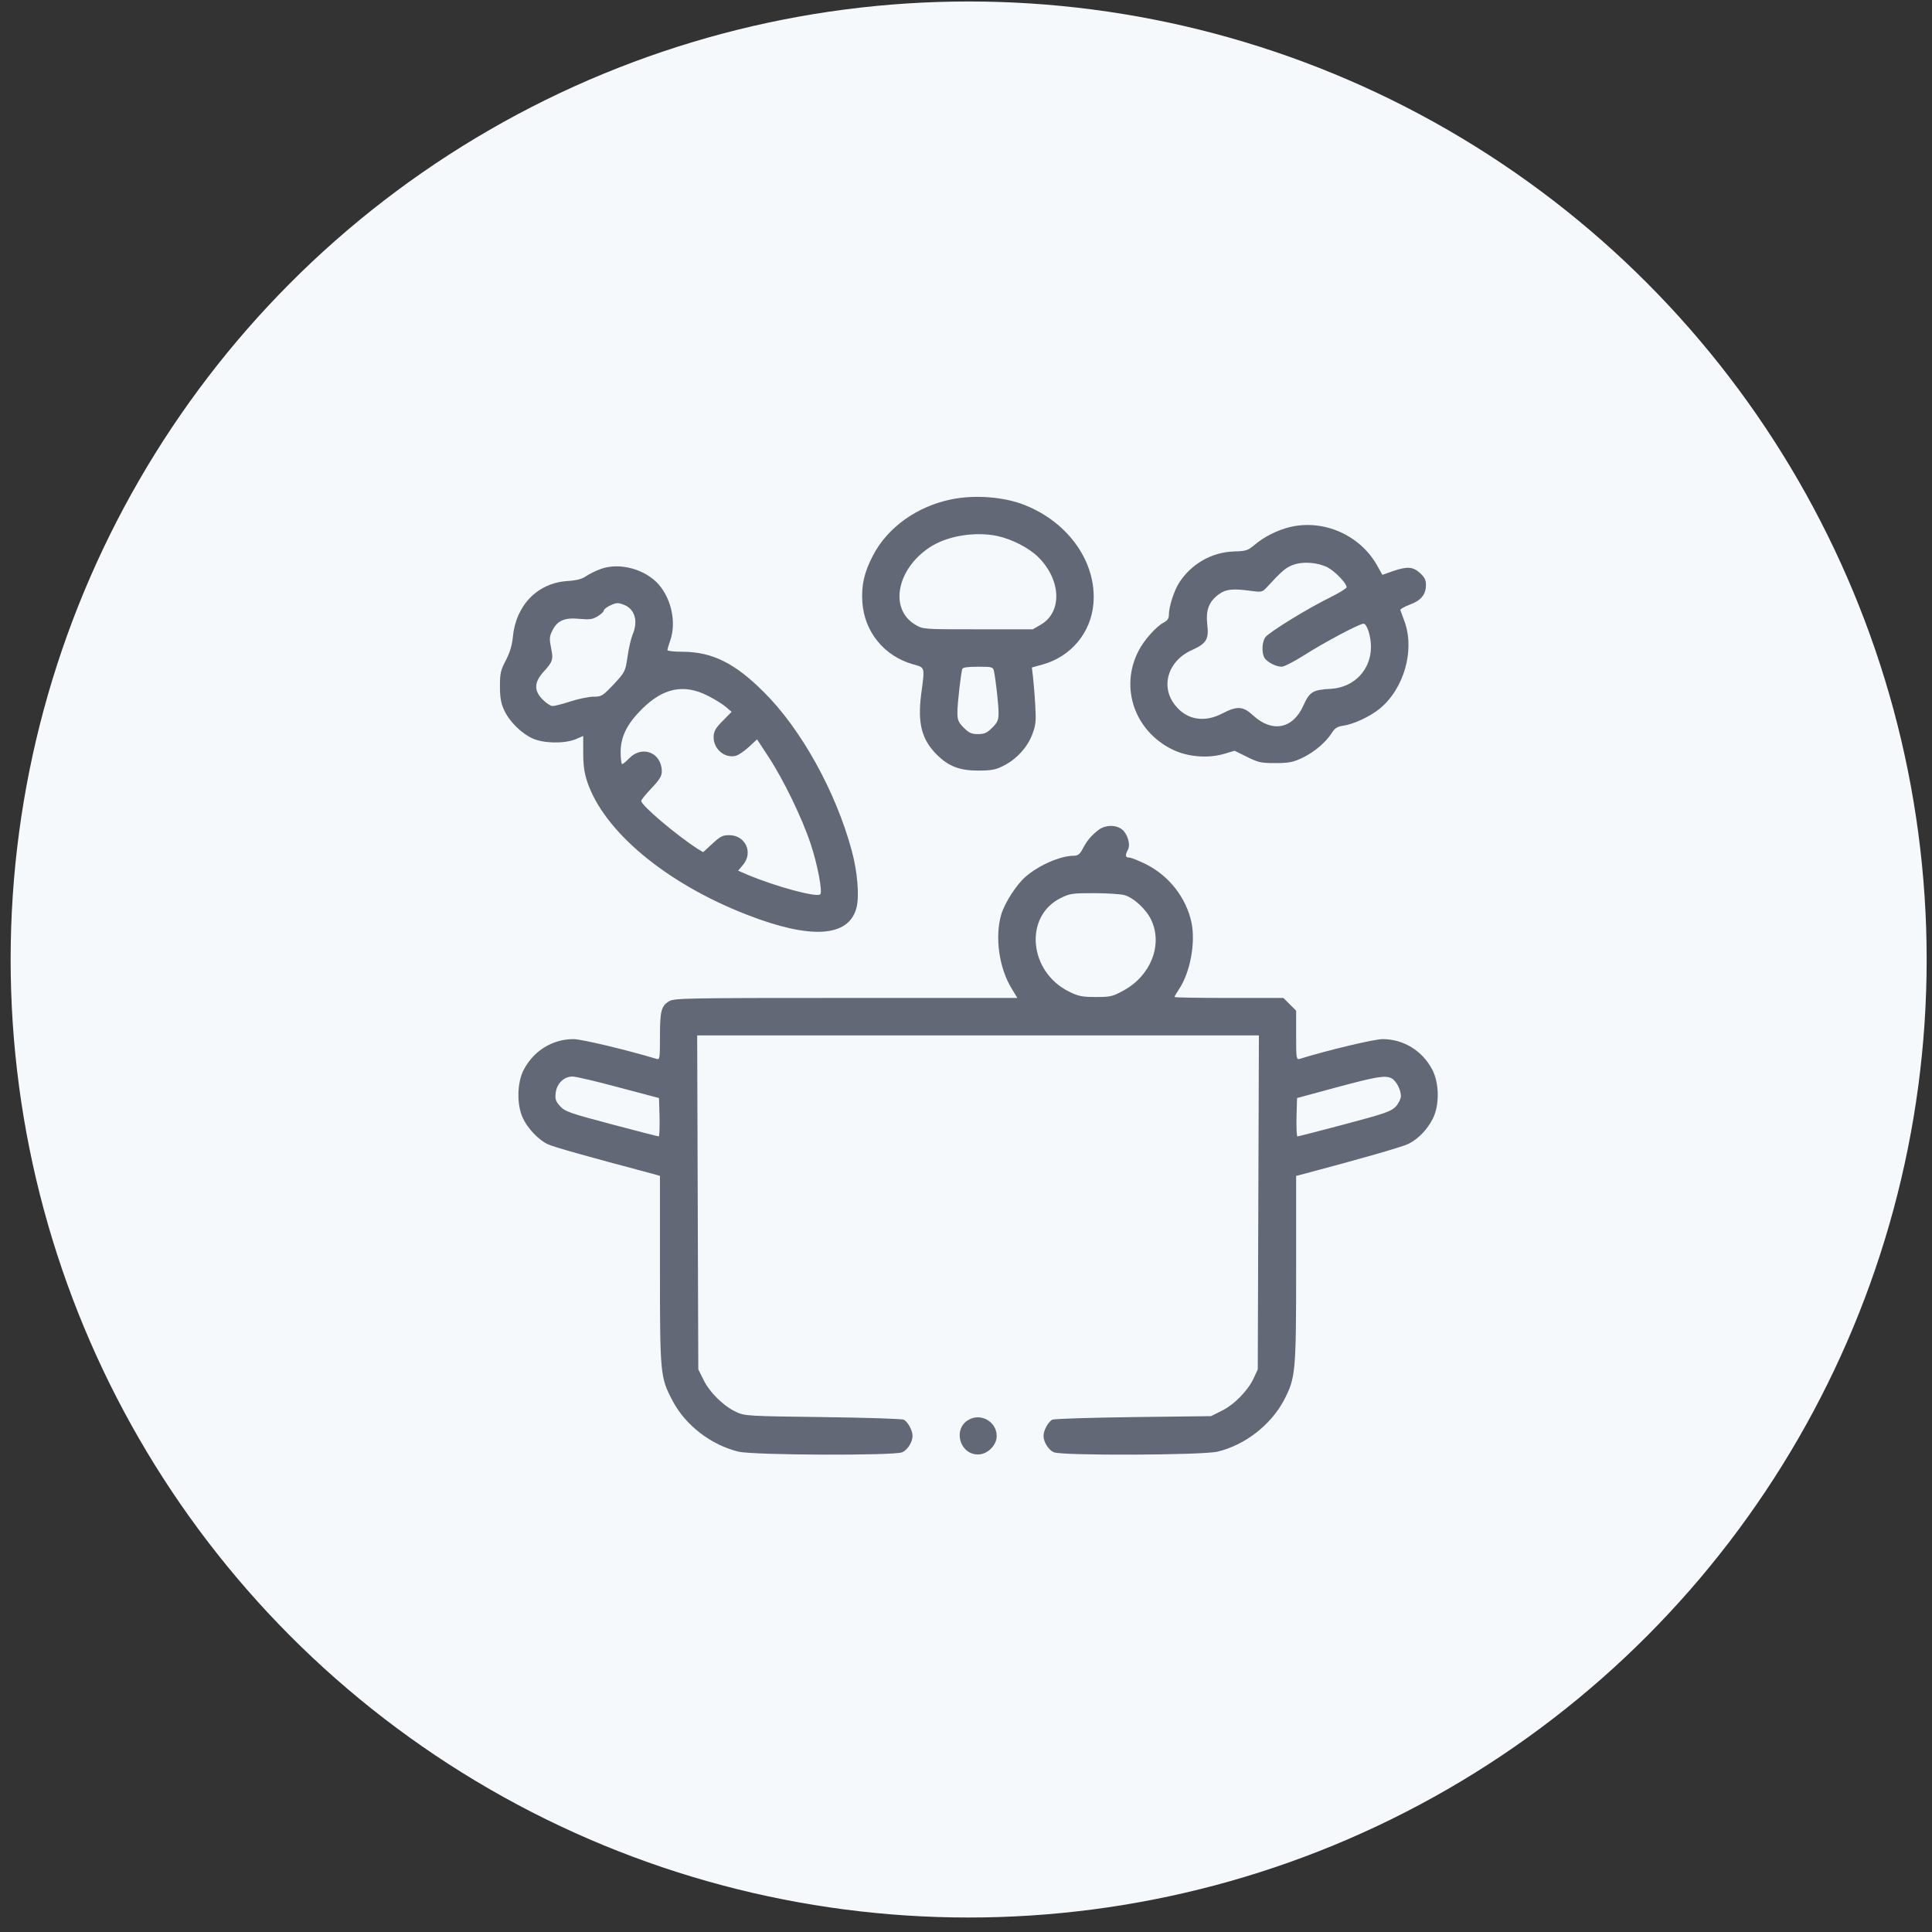 <svg width="121" height="121" viewBox="0 0 121 121" fill="none" xmlns="http://www.w3.org/2000/svg">
<rect x="0" y="0" width="121" height="121" fill="#333333" stroke="none"/>
<circle cx="60.666" cy="60.093" r="60" fill="#F6F9FC"/>
<g clip-path="url(#clip0_1_631)">
<path d="M59.61 31.269C57.442 31.702 55.591 33.026 54.677 34.784C54.126 35.839 53.938 36.648 54.009 37.702C54.126 39.565 55.38 41.101 57.184 41.605C57.958 41.827 57.923 41.722 57.688 43.515C57.466 45.296 57.724 46.315 58.661 47.253C59.399 47.991 60.091 48.261 61.251 48.261C62.071 48.261 62.352 48.214 62.833 47.968C63.642 47.569 64.345 46.808 64.649 45.999C64.872 45.413 64.895 45.19 64.837 44.159C64.802 43.515 64.731 42.718 64.696 42.39L64.626 41.804L65.306 41.616C67.087 41.112 68.329 39.624 68.481 37.796C68.692 35.241 66.946 32.733 64.181 31.632C62.892 31.116 61.063 30.976 59.61 31.269ZM62.446 33.565C63.372 33.765 64.45 34.315 65.036 34.901C66.466 36.331 66.536 38.335 65.188 39.12L64.684 39.413H61.251C57.829 39.413 57.817 39.413 57.337 39.132C55.614 38.124 56.2 35.476 58.415 34.163C59.505 33.53 61.122 33.296 62.446 33.565ZM62.247 42.015C62.364 42.565 62.54 44.136 62.54 44.651C62.54 45.097 62.481 45.237 62.142 45.577C61.813 45.905 61.649 45.976 61.251 45.976C60.852 45.976 60.688 45.905 60.36 45.577C60.02 45.237 59.962 45.097 59.962 44.605C59.962 44.077 60.173 42.214 60.267 41.898C60.29 41.804 60.595 41.757 61.239 41.757C62.118 41.757 62.188 41.769 62.247 42.015Z" fill="#626876"/>
<path d="M80.764 33.015C80.003 33.202 79.159 33.624 78.585 34.116C78.151 34.48 78.046 34.515 77.272 34.538C75.889 34.585 74.612 35.312 73.85 36.495C73.534 36.976 73.206 38.007 73.206 38.499C73.206 38.733 73.124 38.862 72.878 38.991C72.409 39.237 71.624 40.116 71.296 40.784C70.124 43.069 71.061 45.776 73.417 46.937C74.366 47.405 75.632 47.511 76.651 47.218L77.319 47.019L78.104 47.405C78.807 47.757 78.983 47.792 79.886 47.792C80.706 47.792 80.999 47.733 81.538 47.476C82.276 47.136 83.038 46.491 83.401 45.917C83.589 45.612 83.741 45.507 84.139 45.448C84.819 45.343 85.803 44.874 86.413 44.382C87.925 43.14 88.616 40.749 87.972 38.944C87.843 38.593 87.725 38.253 87.702 38.206C87.69 38.148 87.96 37.995 88.3 37.866C89.003 37.608 89.307 37.233 89.307 36.624C89.307 36.319 89.214 36.144 88.932 35.886C88.487 35.487 88.136 35.464 87.233 35.769L86.577 36.003L86.237 35.394C85.159 33.495 82.874 32.499 80.764 33.015ZM83.143 35.534C83.6 35.769 84.339 36.53 84.339 36.776C84.339 36.847 83.882 37.128 83.319 37.409C81.901 38.101 79.452 39.612 79.241 39.917C79.042 40.21 79.007 40.843 79.182 41.183C79.335 41.452 79.897 41.757 80.272 41.757C80.425 41.757 81.081 41.417 81.725 41.007C82.897 40.257 85.136 39.062 85.393 39.062C85.616 39.062 85.862 39.835 85.862 40.515C85.862 41.944 84.819 43.046 83.366 43.14C82.218 43.198 82.018 43.327 81.632 44.183C80.975 45.659 79.675 45.905 78.479 44.804C77.847 44.218 77.472 44.206 76.546 44.687C75.444 45.261 74.366 45.097 73.639 44.218C72.643 43.046 73.124 41.394 74.647 40.714C75.561 40.304 75.725 40.034 75.608 39.097C75.514 38.23 75.702 37.702 76.3 37.245C76.768 36.894 77.19 36.847 78.386 37.011C78.995 37.093 79.065 37.081 79.323 36.8C80.284 35.757 80.53 35.546 80.975 35.382C81.597 35.148 82.511 35.218 83.143 35.534Z" fill="#626876"/>
<path d="M37.639 35.629C37.311 35.746 36.889 35.957 36.702 36.086C36.456 36.262 36.104 36.355 35.518 36.391C33.655 36.519 32.307 37.914 32.12 39.894C32.073 40.41 31.932 40.867 31.686 41.348C31.358 41.969 31.311 42.156 31.311 42.988C31.311 43.691 31.381 44.055 31.569 44.465C31.885 45.168 32.647 45.93 33.35 46.246C34.041 46.562 35.319 46.586 36.034 46.305L36.526 46.094V47.148C36.526 47.91 36.596 48.414 36.772 48.941C37.803 52.059 41.706 55.316 46.768 57.285C50.764 58.844 53.143 58.703 53.635 56.875C53.834 56.148 53.706 54.602 53.342 53.266C52.346 49.574 50.166 45.648 47.834 43.34C46.018 41.523 44.6 40.832 42.772 40.82C42.233 40.82 41.799 40.773 41.799 40.715C41.799 40.656 41.881 40.387 41.975 40.117C42.362 39.016 42.069 37.562 41.272 36.625C40.428 35.652 38.823 35.207 37.639 35.629ZM39.209 37.937C39.784 38.242 39.959 38.957 39.62 39.742C39.526 39.977 39.373 40.598 39.303 41.125C39.163 42.062 39.151 42.086 38.436 42.859C37.745 43.586 37.674 43.633 37.182 43.633C36.889 43.633 36.245 43.762 35.741 43.926C35.237 44.09 34.733 44.219 34.604 44.219C34.487 44.219 34.217 44.043 33.995 43.82C33.432 43.258 33.444 42.742 34.041 42.074C34.627 41.441 34.663 41.301 34.51 40.562C34.405 40.035 34.405 39.871 34.581 39.519C34.885 38.875 35.342 38.664 36.28 38.758C36.936 38.816 37.112 38.793 37.44 38.594C37.639 38.465 37.815 38.312 37.815 38.242C37.815 38.102 38.389 37.785 38.67 37.773C38.788 37.773 39.022 37.844 39.209 37.937ZM44.331 43.574C44.776 43.797 45.291 44.125 45.479 44.289L45.819 44.582L45.256 45.156C44.811 45.602 44.706 45.801 44.694 46.141C44.67 46.902 45.385 47.512 46.088 47.336C46.252 47.289 46.616 47.043 46.897 46.785L47.413 46.305L48.127 47.394C49.077 48.848 50.237 51.238 50.764 52.832C51.198 54.121 51.526 55.855 51.373 56.008C51.163 56.23 48.514 55.504 46.803 54.777L46.229 54.531L46.534 54.168C47.19 53.394 46.686 52.305 45.666 52.305C45.256 52.305 45.104 52.387 44.612 52.844L44.038 53.371L43.709 53.172C42.373 52.316 40.159 50.441 40.159 50.16C40.159 50.09 40.452 49.738 40.803 49.363C41.307 48.836 41.448 48.602 41.448 48.32C41.448 47.137 40.217 46.644 39.397 47.5C39.209 47.699 39.022 47.852 38.963 47.852C38.916 47.852 38.87 47.523 38.87 47.113C38.87 46.152 39.256 45.355 40.194 44.418C41.53 43.082 42.831 42.812 44.331 43.574Z" fill="#626876"/>
<path d="M68.801 51.977C68.332 52.341 68.086 52.634 67.816 53.149C67.629 53.501 67.511 53.595 67.254 53.595C66.41 53.595 65.051 54.192 64.219 54.919C63.656 55.411 62.929 56.536 62.707 57.274C62.297 58.681 62.566 60.638 63.375 61.938L63.715 62.501H52.98C43.172 62.501 42.222 62.513 41.918 62.7C41.414 62.993 41.332 63.321 41.332 64.915C41.332 66.263 41.32 66.38 41.133 66.321C39.222 65.747 36.422 65.079 35.918 65.079C34.605 65.079 33.422 65.806 32.801 67.001C32.379 67.798 32.355 69.181 32.742 70.013C33.035 70.657 33.726 71.395 34.312 71.665C34.652 71.829 36.726 72.415 40.84 73.505L41.332 73.645V79.528C41.332 86.091 41.355 86.266 42.117 87.72C42.926 89.266 44.543 90.509 46.265 90.919C47.25 91.141 56.015 91.177 56.508 90.954C56.847 90.802 57.152 90.309 57.152 89.923C57.152 89.583 56.847 89.032 56.601 88.915C56.484 88.856 54.199 88.786 51.527 88.751C46.84 88.692 46.64 88.681 46.113 88.434C45.34 88.083 44.437 87.204 44.062 86.419L43.734 85.763L43.699 75.298L43.664 64.845H61.254H78.844L78.808 75.298L78.773 85.763L78.515 86.325C78.152 87.099 77.285 87.989 76.5 88.364L75.844 88.692L70.98 88.751C68.308 88.786 66.023 88.856 65.906 88.915C65.66 89.032 65.355 89.583 65.355 89.923C65.355 90.309 65.66 90.802 66 90.954C66.492 91.177 75.258 91.141 76.242 90.919C77.965 90.509 79.582 89.255 80.414 87.696C81.14 86.29 81.176 85.985 81.176 79.47V73.645L81.68 73.516C85.172 72.591 87.832 71.829 88.207 71.641C88.84 71.325 89.402 70.728 89.742 70.048C90.164 69.204 90.14 67.833 89.707 67.001C89.086 65.806 87.902 65.079 86.59 65.079C86.074 65.079 83.156 65.77 81.386 66.321C81.187 66.38 81.176 66.251 81.176 64.845V63.298L80.777 62.899L80.379 62.501H76.969C75.094 62.501 73.558 62.477 73.558 62.442C73.558 62.407 73.687 62.184 73.851 61.938C74.543 60.884 74.883 59.067 74.625 57.79C74.297 56.231 73.219 54.849 71.765 54.122C71.308 53.899 70.851 53.712 70.734 53.712C70.476 53.712 70.453 53.571 70.64 53.22C70.828 52.88 70.594 52.153 70.219 51.907C69.808 51.638 69.199 51.673 68.801 51.977ZM70.406 56.056C71.004 56.22 71.789 56.946 72.105 57.626C72.832 59.173 72.07 61.095 70.394 62.02C69.691 62.407 69.562 62.442 68.636 62.442C67.781 62.442 67.547 62.395 66.972 62.114C64.43 60.872 64.113 57.392 66.433 56.243C66.996 55.962 67.16 55.938 68.508 55.938C69.328 55.938 70.172 55.997 70.406 56.056ZM38.754 68.103L41.273 68.77L41.308 69.978C41.32 70.634 41.297 71.173 41.261 71.173C41.215 71.173 39.879 70.833 38.297 70.411C35.683 69.72 35.379 69.614 35.074 69.274C34.793 68.958 34.758 68.841 34.804 68.431C34.886 67.845 35.32 67.423 35.859 67.423C36.07 67.423 37.371 67.728 38.754 68.103ZM87.164 67.54C87.445 67.692 87.738 68.255 87.738 68.641C87.738 68.806 87.597 69.099 87.422 69.298C87.129 69.603 86.789 69.731 84.222 70.411C82.64 70.833 81.305 71.173 81.258 71.173C81.211 71.173 81.187 70.634 81.199 69.978L81.234 68.77L83.695 68.103C86.226 67.423 86.765 67.329 87.164 67.54Z" fill="#626876"/>
<path d="M60.677 88.913C59.657 89.476 60.091 91.093 61.251 91.093C61.849 91.093 62.423 90.519 62.423 89.933C62.423 89.054 61.45 88.48 60.677 88.913Z" fill="#626876"/>
</g>
<defs>
<clipPath id="clip0_1_631">
<rect width="60" height="60" fill="white" transform="translate(30.666 31.093)"/>
</clipPath>
</defs>
</svg>
